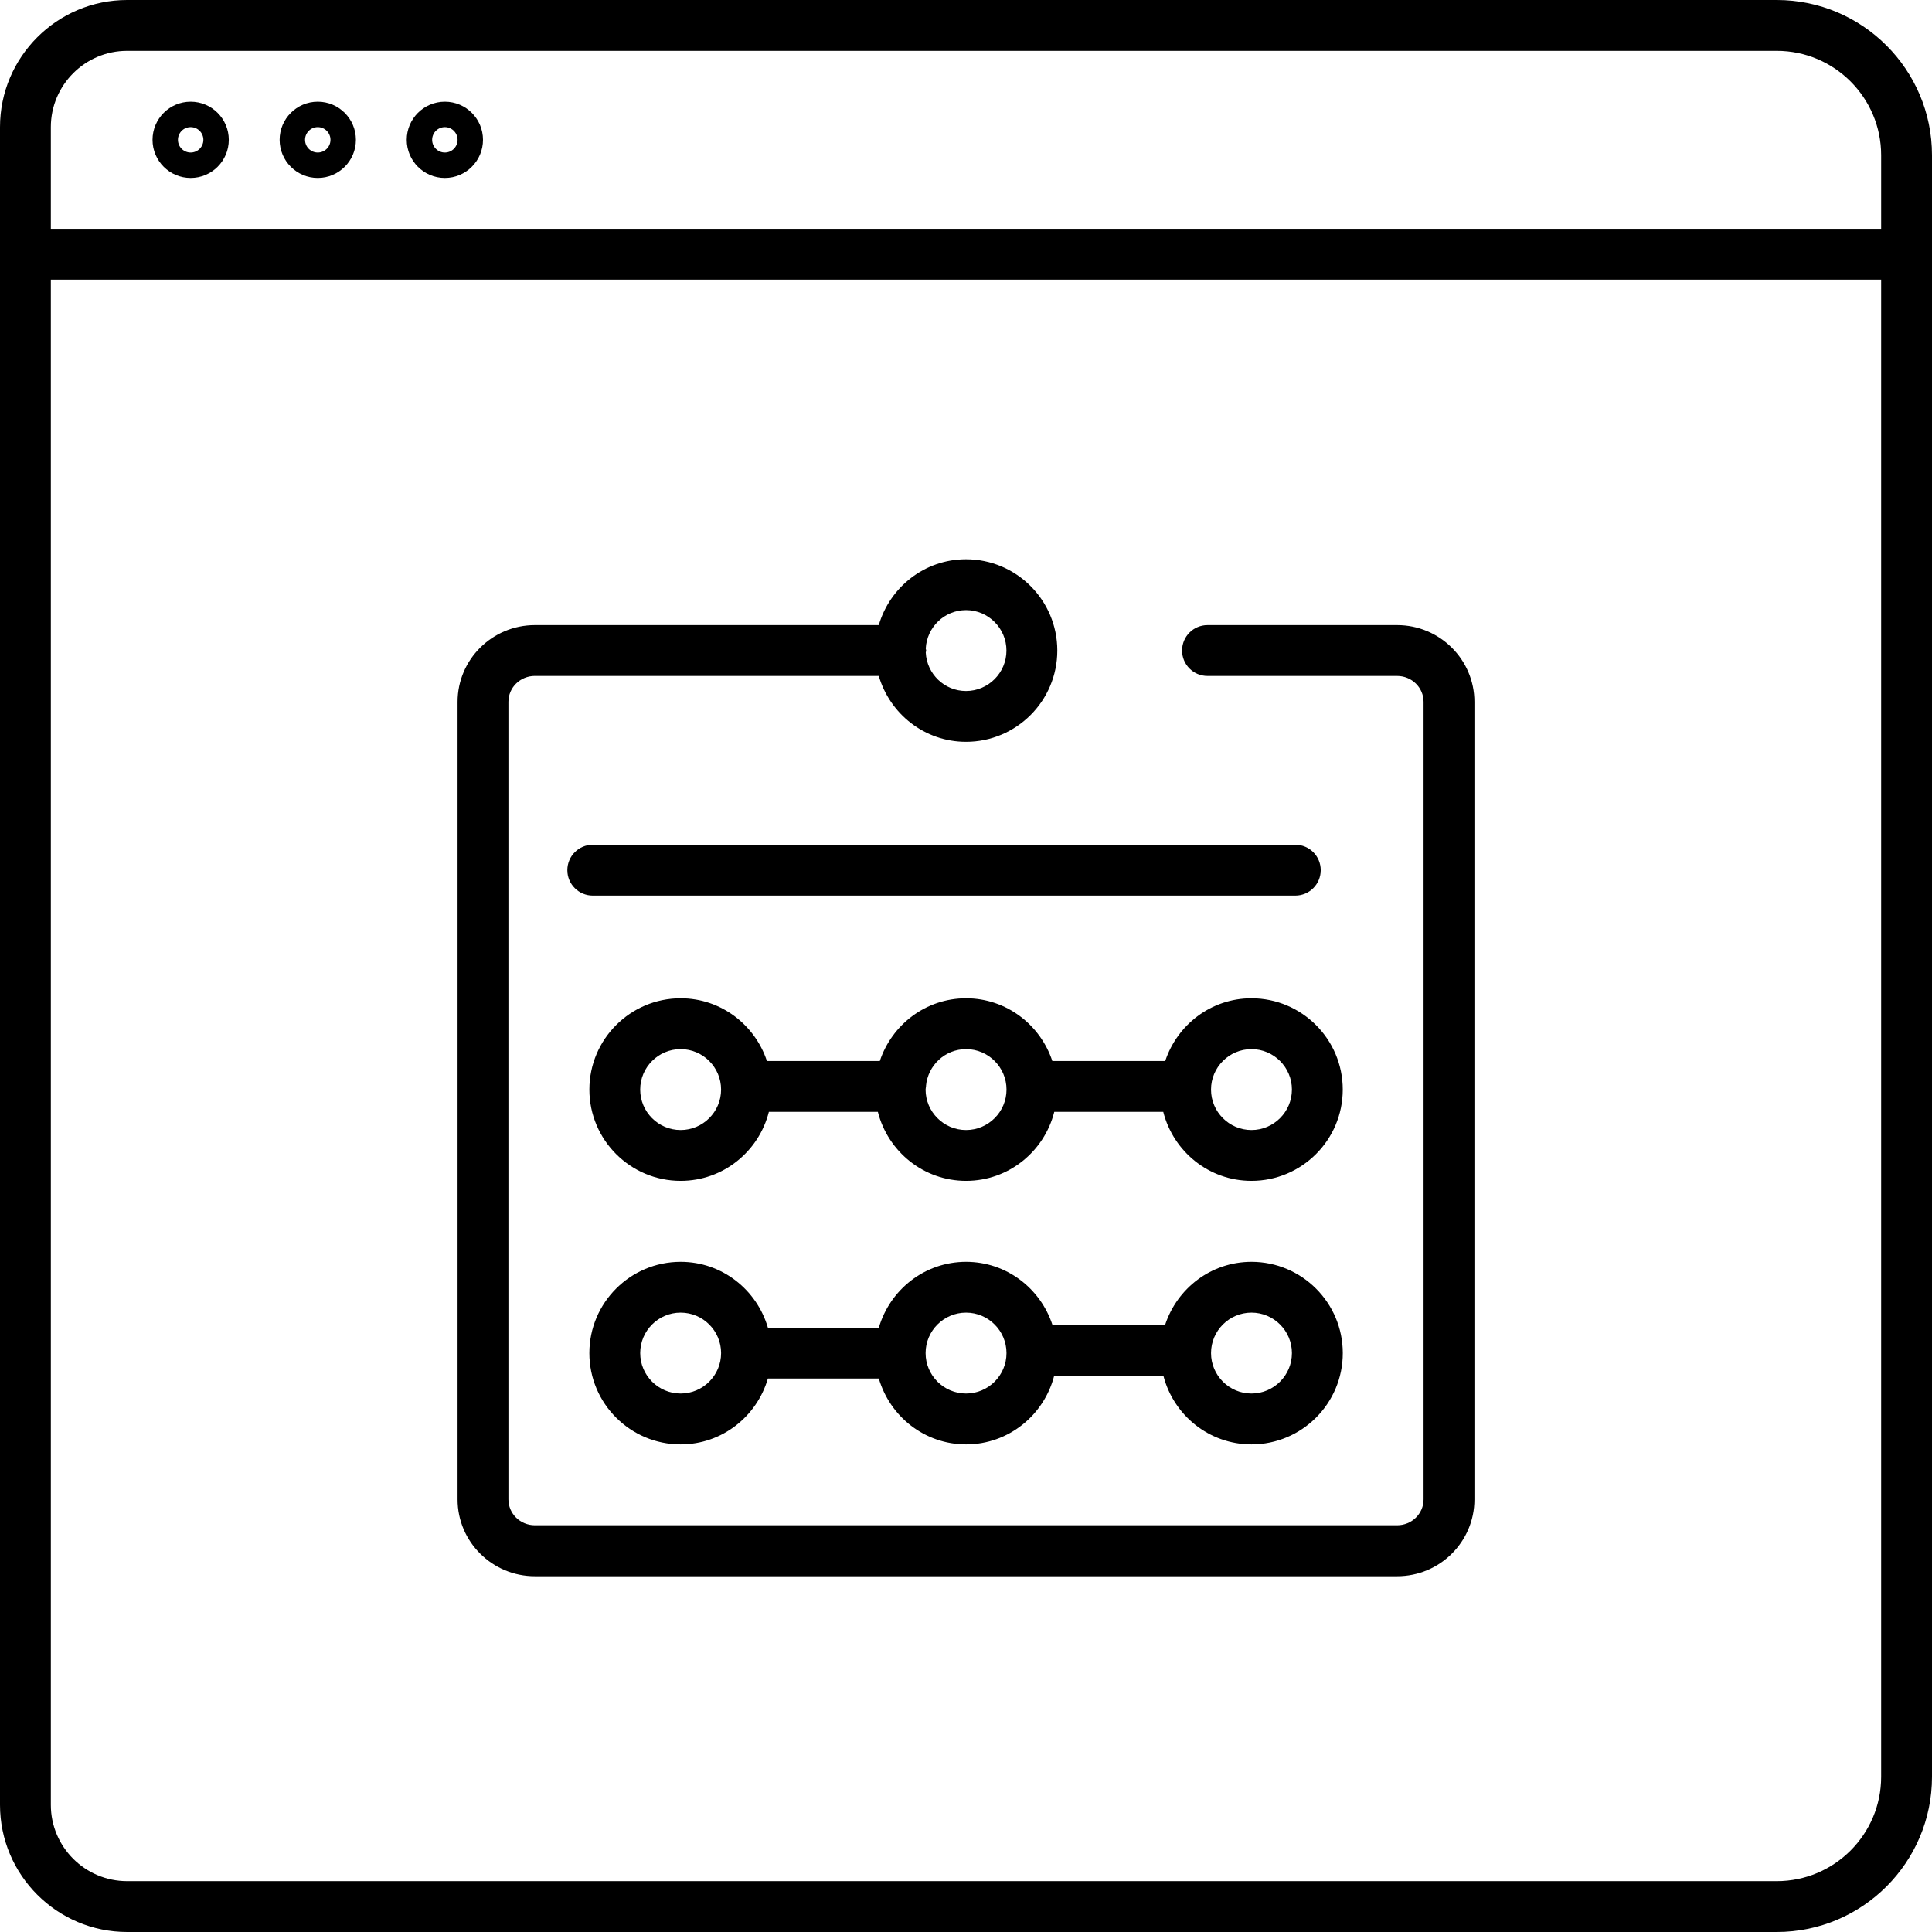 <svg viewBox="0 0 76 76" width="76" height="76" xmlns="http://www.w3.org/2000/svg">;<path d="M69.896,0H5C2.243,0,0,2.243,0,5v66c0,2.757,2.243,5,5,5h64.896C73.262,76,76,73.262,76,69.896V6.104
		C76,2.738,73.262,0,69.896,0z M5,2h64.896C72.159,2,74,3.841,74,6.104V9H2V5C2,3.346,3.346,2,5,2z M69.896,74H5
		c-1.654,0-3-1.346-3-3V11h72v58.896C74,72.159,72.159,74,69.896,74z"/><path d="m7.5 7c.828 0 1.5-.672 1.5-1.5s-.672-1.5-1.5-1.5-1.5.672-1.5 1.5.672 1.5 1.5 1.5m0-2c.276 0 .5.224.5.5s-.224.5-.5.5-.5-.224-.5-.5.224-.5.5-.5"/><path d="m12.5 7c.828 0 1.5-.672 1.5-1.5s-.672-1.5-1.5-1.5-1.5.672-1.5 1.5.672 1.5 1.5 1.5m0-2c.276 0 .5.224.5.5s-.224.5-.5.5-.5-.224-.5-.5.224-.5.5-.5"/><path d="m17.5 7c.828 0 1.5-.672 1.5-1.5s-.672-1.5-1.5-1.5-1.5.672-1.5 1.5.672 1.5 1.5 1.5m0-2c.276 0 .5.224.5.5s-.224.5-.5.5-.5-.224-.5-.5.224-.5.5-.5"/><path d="m50.954 33.23h-27.636c-.552 0-1 .447-1 1s.448 1 1 1h27.636c.553 0 1-.447 1-1s-.447-1-1-1"/><path d="m49.23 39.27c-1.586 0-2.918 1.039-3.393 2.467h-4.441c-.475-1.428-1.808-2.467-3.393-2.467-1.585 0-2.918 1.039-3.393 2.467h-4.441c-.475-1.428-1.808-2.467-3.393-2.467-1.98 0-3.591 1.61-3.591 3.591s1.611 3.591 3.591 3.591c1.676 0 3.076-1.159 3.47-2.715h4.287c.394 1.556 1.794 2.715 3.47 2.715 1.677 0 3.077-1.159 3.47-2.715h4.287c.394 1.556 1.794 2.715 3.47 2.715 1.98 0 3.591-1.61 3.591-3.591s-1.611-3.591-3.591-3.591m-22.455 5.182c-.877 0-1.591-.714-1.591-1.591s.714-1.591 1.591-1.591c.877 0 1.591.714 1.591 1.591s-.714 1.591-1.591 1.591m11.227 0c-.877 0-1.591-.714-1.591-1.591 0-.025.006-.049.008-.074.001-.017.01-.032.01-.05 0-.006-.003-.011-.003-.017.073-.81.748-1.45 1.577-1.45.877 0 1.591.714 1.591 1.591s-.715 1.591-1.592 1.591m11.228 0c-.877 0-1.591-.714-1.591-1.591s.714-1.591 1.591-1.591 1.591.714 1.591 1.591-.715 1.591-1.591 1.591"/><path d="m49.23 49.637c-1.588 0-2.922 1.042-3.395 2.474h-4.437c-.473-1.431-1.807-2.474-3.395-2.474-1.631 0-2.995 1.099-3.432 2.591h-4.364c-.436-1.492-1.801-2.591-3.432-2.591-1.98 0-3.591 1.61-3.591 3.591s1.611 3.591 3.591 3.591c1.631 0 2.995-1.099 3.432-2.591h4.364c.436 1.492 1.801 2.591 3.432 2.591 1.674 0 3.072-1.156 3.468-2.708h4.292c.396 1.552 1.794 2.708 3.468 2.708 1.98 0 3.591-1.61 3.591-3.591s-1.612-3.591-3.592-3.591m-22.455 5.181c-.877 0-1.591-.714-1.591-1.591s.714-1.591 1.591-1.591c.877 0 1.591.714 1.591 1.591s-.714 1.591-1.591 1.591m11.227 0c-.877 0-1.591-.714-1.591-1.591s.714-1.591 1.591-1.591 1.591.714 1.591 1.591-.714 1.591-1.591 1.591m11.228 0c-.877 0-1.591-.714-1.591-1.591s.714-1.591 1.591-1.591 1.591.714 1.591 1.591-.715 1.591-1.591 1.591"/><path d="m54.961 24.59h-7.461c-.553 0-1 .447-1 1s.447 1 1 1h7.461c.573 0 1.039.456 1.039 1.018v31.375c0 .561-.466 1.017-1.039 1.017h-33.921c-.574 0-1.04-.456-1.04-1.018v-31.375c0-.562.466-1.018 1.04-1.018h13.529c.436 1.492 1.801 2.592 3.432 2.592 1.98 0 3.591-1.61 3.591-3.591s-1.612-3.59-3.592-3.59c-1.63 0-2.995 1.099-3.431 2.59h-13.529c-1.676 0-3.04 1.354-3.04 3.02v31.375c0 1.663 1.364 3.02 3.04 3.02h33.921c1.676 0 3.039-1.354 3.039-3.02v-31.375c0-1.664-1.363-3.02-3.039-3.02m-16.961-.59c.877 0 1.591.714 1.591 1.591s-.714 1.591-1.591 1.591c-.851 0-1.542-.673-1.583-1.514.002-.027.016-.05.016-.078 0-.027-.013-.05-.016-.077.042-.84.733-1.513 1.583-1.513"/></svg>
